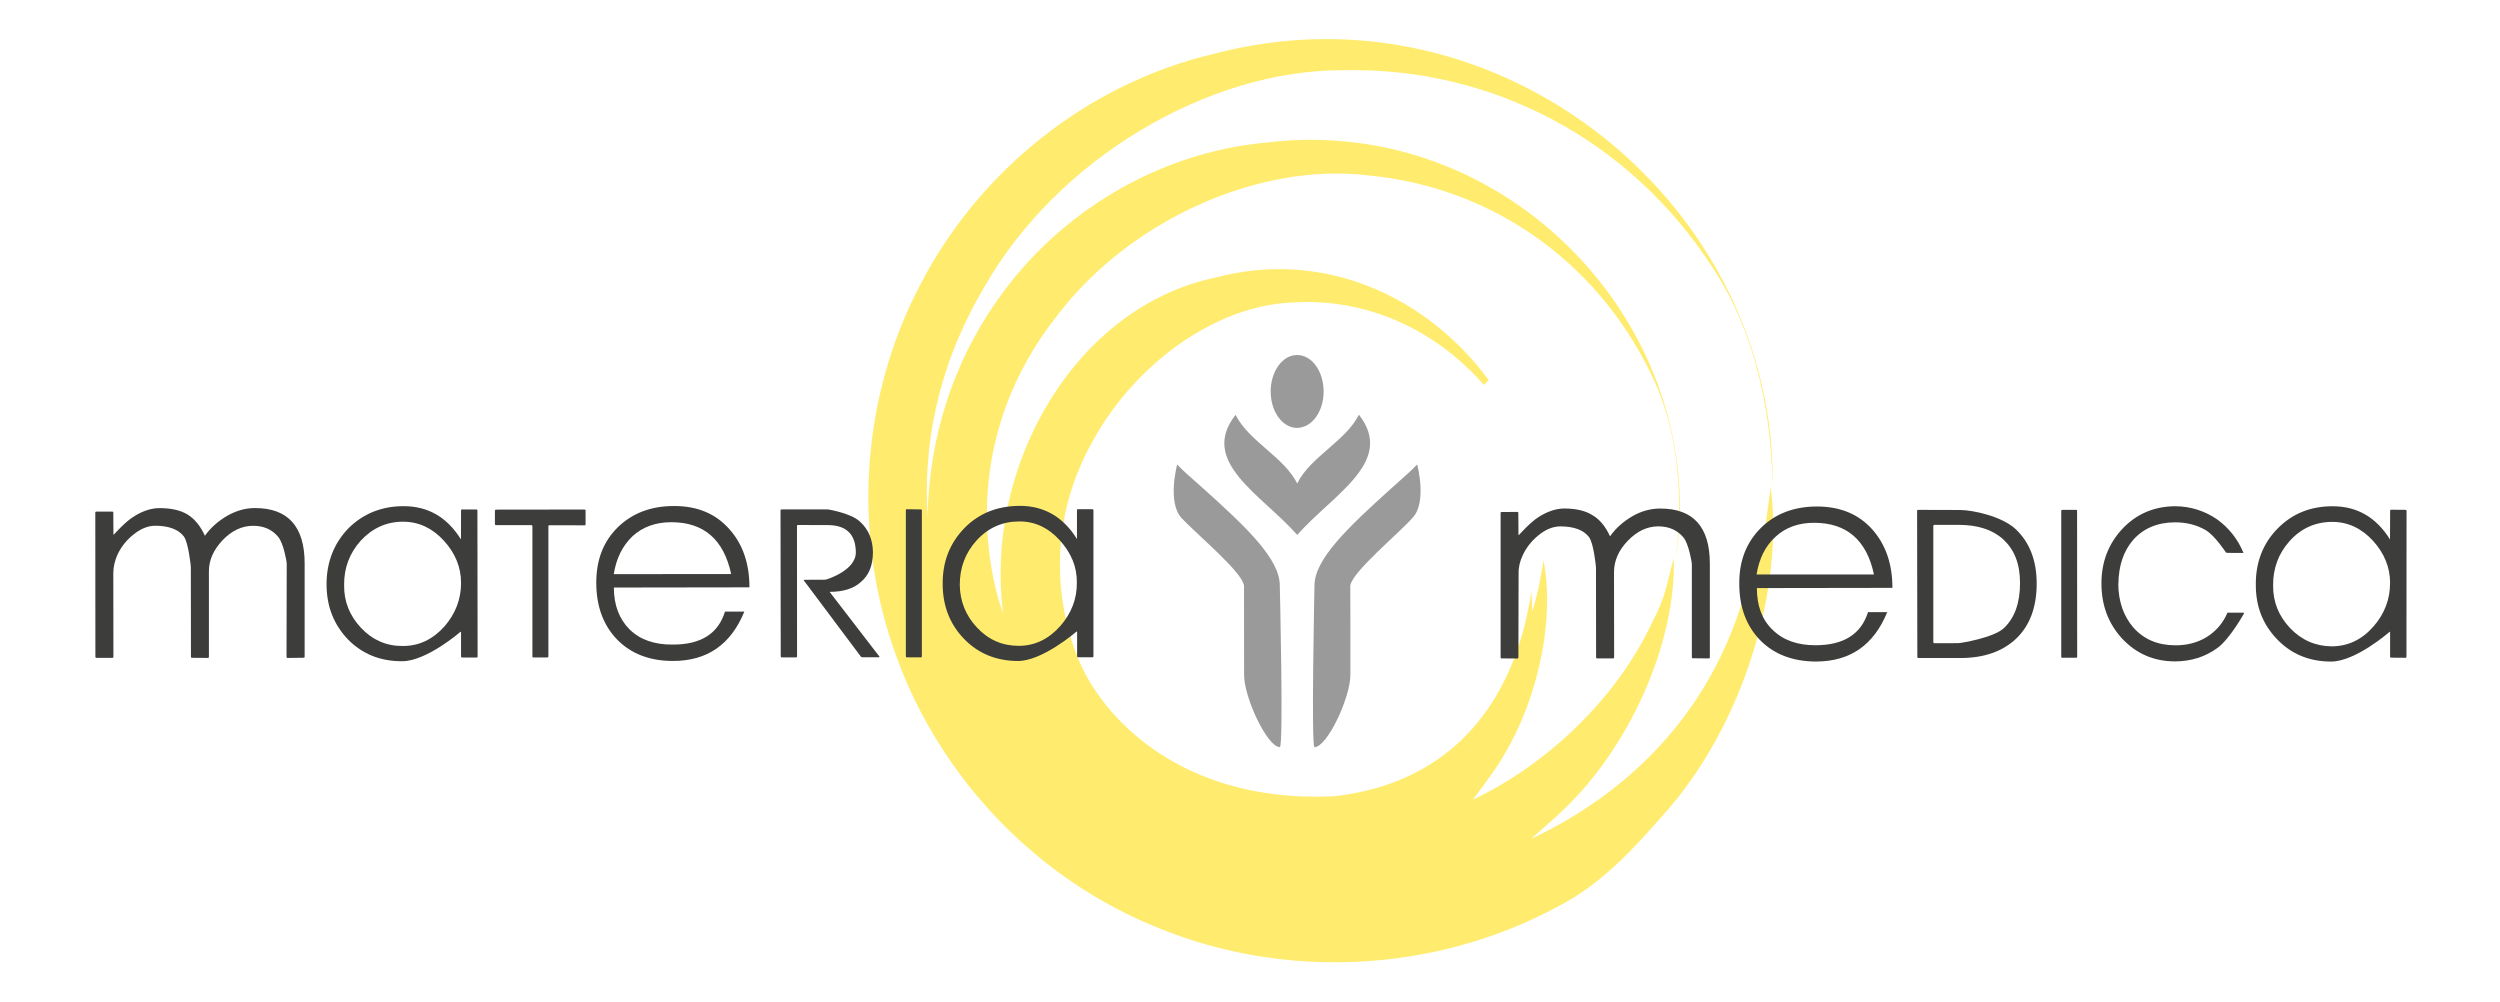 <?xml version="1.0" encoding="UTF-8"?> <svg xmlns="http://www.w3.org/2000/svg" width="851" height="341" viewBox="0 0 851 341" fill="none"><g clip-path="url(#clip0_3276_4888)"><path d="M602.7 165.94C601.31 177.21 600.53 182.7 597.66 193.46C597.66 193.46 597.93 187.94 598.11 182.57C590.08 236.11 557.83 268.25 521.17 285.57C523.92 283.2 526.51 280.84 528.93 278.68C555.19 255.56 570.68 217.74 569.75 189.97C567.31 198.9 566.99 203.27 562.44 211.74C550.94 236.64 527.76 259.65 501.39 272.21C503.25 269.73 504.95 267.35 506.53 265.19C522.35 244.24 529.16 214.13 525.8 192.92C525.7 192.22 525.56 191.53 525.45 190.82C525.31 191.44 525.24 191.96 525.13 192.49C524.12 198.58 523.46 202.02 521.57 208.18C521.57 208.18 521.45 204.66 521.29 201.22C515.65 239.18 494.12 266.51 454.33 271.01C406.6 273.52 378.62 248.58 368.34 227.2C362.15 214.35 353.36 182.66 372.28 149.58C386.42 124.11 413.47 103.97 440.08 102.96C464.16 101.43 487.8 111.32 505.11 131.02L506.75 129.37C485.8 100.93 450.61 84.67 413.82 94.47C366.46 104.24 334.85 158 341.49 208.96C334.93 190.44 327.98 147.53 360.14 107.07C384.65 75.04 428.5 55.12 466 59.74C506.86 63.64 542.8 88.04 561.79 126.79C571.5 146.31 572.97 168.88 570.5 190C582.23 112.22 513.87 38.31 430.83 48.55C394.18 51.93 360.38 72.37 339.62 102C324.38 123.41 316.16 149.48 315.76 175.78C314.32 153.07 318.4 125.77 335.17 97.53C359.97 54.11 411.2 23.67 457.38 23.9C507.6 22.83 554.66 47.19 583.09 91.25C597.56 113.29 603.04 140.14 603.38 165.97C605.27 70.45 511.11 -7.42 413.51 18.25C370.26 28.32 333.32 58.15 313.36 96.71C292.99 135.23 290 182.04 305.04 223.21C319.84 264.39 352.69 299.45 394.92 316.13C436.87 333.13 487.24 331.54 529.68 308.93C545.88 300.72 556.86 287.83 565.82 277.8C594.01 246.7 607.25 199.32 602.73 165.95L602.7 165.94ZM349.21 224.93C348.71 223.92 348.15 222.9 347.65 221.85C348.28 223.06 348.81 224.07 349.21 224.93Z" fill="#FFEC6F"></path><path d="M441.58 182.08C453.87 168.18 475.08 157.13 462.57 141.17C458.04 150.21 445.97 155.55 441.57 164.58C437.07 155.54 425.12 150.25 420.59 141.21C408.06 157.18 429.24 168.18 441.58 182.08Z" fill="#9B9A9A"></path><path d="M474.11 165.77C458.53 179.78 447.49 190.37 447.45 199.29C447.45 199.29 446.28 254.33 447.45 254.33C451.81 254.29 459.67 237.46 459.67 229.73C459.7 222.02 459.66 199.48 459.63 199.37C460.26 194.63 476.21 181.56 480.94 176.15C485.82 170.81 482.41 158.1 482.41 158.1C480.84 159.81 477.74 162.55 474.11 165.78V165.77Z" fill="#9B9A9A"></path><path d="M409.06 165.81C424.66 179.78 435.64 190.33 435.64 199.31C435.64 199.31 436.97 254.32 435.65 254.32C431.41 254.32 423.46 237.45 423.49 229.76C423.49 222.01 423.45 199.47 423.46 199.36C422.9 194.64 406.94 181.55 402.11 176.23C397.28 170.81 400.71 158.1 400.71 158.1C402.27 159.82 405.4 162.6 409.06 165.82V165.81Z" fill="#9B9A9A"></path><path d="M450.56 133.28C450.57 140.13 446.53 145.6 441.54 145.66C436.55 145.66 432.54 140.13 432.54 133.26C432.54 126.39 436.57 120.83 441.54 120.85C446.57 120.85 450.54 126.37 450.56 133.28Z" fill="#9B9A9A"></path><path d="M32.45 174.48C32.45 174.3 32.6 174.15 32.78 174.15H38.24C38.42 174.14 38.57 174.29 38.57 174.47L38.61 181.82C38.61 182 38.71 182.04 38.83 181.9C38.83 181.9 42.73 177.51 45.48 175.88C48.48 173.93 51.48 172.96 54.31 172.96C58.12 172.96 61.29 173.63 63.77 175.09C66.17 176.56 68.21 178.97 69.75 182.38C71.68 179.63 74.26 177.38 77.35 175.57C80.46 173.82 83.57 172.94 86.82 172.94C98.03 172.94 103.7 179.25 103.7 191.76V223.57C103.71 223.75 103.57 223.9 103.38 223.9L97.86 223.97C97.68 223.97 97.53 223.83 97.53 223.64L97.6 192C97.6 191.82 97.58 191.52 97.55 191.34C97.55 191.34 96.6 184.97 94.66 182.71C92.56 180.2 89.73 178.96 86.06 178.98C82.33 179.02 78.91 180.62 75.78 183.87C72.7 187.15 71.1 190.64 71.11 194.49V223.63C71.1 223.81 70.95 223.96 70.77 223.96L65.33 223.92C65.15 223.92 65 223.77 65 223.59L64.96 193.26C64.96 193.08 64.94 192.78 64.93 192.6C64.93 192.6 64.15 184.72 62.58 182.6C60.72 180.2 57.44 178.98 52.87 178.96C50.29 178.96 47.71 180.04 45.23 182.13C42.96 183.95 41.26 186.15 39.99 188.79C39.09 190.81 38.59 192.94 38.57 195.07L38.61 223.6C38.61 223.78 38.46 223.93 38.28 223.93H32.8C32.62 223.93 32.47 223.78 32.47 223.6L32.44 174.46L32.45 174.48Z" fill="#3D3D3C"></path><path d="M156.94 173.74C156.94 173.56 157.09 173.41 157.27 173.41L162.18 173.43C162.36 173.43 162.51 173.58 162.51 173.76L162.58 223.49C162.58 223.67 162.43 223.82 162.25 223.82H157.27C157.09 223.82 156.94 223.67 156.94 223.49V215.23C156.94 215.05 156.83 215 156.69 215.12C156.69 215.12 145.17 225.1 136.89 225.08C129.45 225.12 123.3 222.61 118.42 217.64C113.61 212.57 111.16 206.4 111.16 198.89C111.16 191.38 113.65 184.96 118.59 179.85C123.58 174.89 129.84 172.3 137.39 172.3C145.74 172.3 152.19 176.05 156.91 183.61L156.94 173.75V173.74ZM156.94 198.42C156.94 193.08 154.96 188.25 151.04 183.99C147.14 179.76 142.52 177.6 137.28 177.59C131.56 177.56 126.7 179.79 122.74 184.11C118.99 188.31 117.07 193.33 117.14 199.17C117.07 204.79 119.02 209.59 122.93 213.77C126.84 217.88 131.55 219.94 137.07 219.89C142.63 219.93 147.36 217.63 151.33 213.19C155.04 208.89 156.95 203.97 156.95 198.42H156.94Z" fill="#3D3D3C"></path><path d="M181.56 223.82C181.38 223.82 181.23 223.67 181.23 223.49V179.08C181.22 178.9 181.07 178.75 180.89 178.75H168.8C168.62 178.75 168.47 178.6 168.47 178.42V173.81C168.48 173.63 168.63 173.48 168.81 173.48L199 173.44C199.18 173.44 199.33 173.59 199.33 173.77V178.49C199.33 178.67 199.18 178.82 199 178.82L187 178.79C186.82 178.79 186.67 178.94 186.67 179.12V223.46C186.68 223.64 186.53 223.79 186.35 223.79L181.56 223.81V223.82Z" fill="#3D3D3C"></path><path d="M246.77 208.19H253.37C248.8 219.39 240.75 224.99 229.1 224.99C221.21 225 214.83 222.57 210.07 217.7C205.36 212.84 202.97 206.32 202.97 198.39C202.97 190.46 205.42 184.29 210.33 179.45C215.26 174.66 221.64 172.25 229.4 172.25C237.43 172.21 243.72 174.91 248.36 180.22C252.84 185.26 255.11 191.84 255.11 199.93L208.96 200C208.96 206.05 210.84 210.82 214.37 214.31C217.9 217.76 222.81 219.47 228.94 219.41C238.58 219.47 244.51 215.67 246.78 208.19H246.77ZM248.89 195.4C246.34 183.59 239.53 177.76 228.55 177.76C223.17 177.75 218.76 179.37 215.32 182.52C211.9 185.8 209.77 190.06 208.93 195.44L248.89 195.4Z" fill="#3D3D3C"></path><path d="M293.55 223.75C293.37 223.75 293.13 223.63 293.02 223.49L273.66 197.63C273.55 197.48 273.61 197.36 273.79 197.36L280.72 197.33C280.9 197.33 281.19 197.29 281.37 197.23C281.37 197.23 291.32 194.23 291.32 188.08C291.32 181.93 288.11 178.74 281.76 178.74L271.62 178.71C271.44 178.71 271.29 178.86 271.29 179.04L271.32 223.44C271.32 223.62 271.17 223.77 270.99 223.77H266.09C265.91 223.77 265.76 223.62 265.76 223.44L265.69 173.73C265.69 173.55 265.84 173.4 266.02 173.4H281.43C281.61 173.39 281.91 173.41 282.09 173.44C282.09 173.44 289.69 174.72 292.65 177.49C295.66 180.17 297.11 183.74 297.15 188.04C297.11 192.55 295.76 195.89 292.95 198.18C290.51 200.4 286.91 201.47 282.4 201.47L299.33 223.47C299.44 223.61 299.38 223.73 299.2 223.73H293.54L293.55 223.75Z" fill="#3D3D3C"></path><path d="M308.68 223.75C308.5 223.75 308.35 223.6 308.35 223.42V173.67C308.34 173.49 308.49 173.34 308.67 173.34L313.47 173.4C313.65 173.4 313.8 173.55 313.8 173.73V223.44C313.8 223.62 313.65 223.77 313.47 223.77L308.68 223.75Z" fill="#3D3D3C"></path><path d="M366.59 173.66C366.59 173.48 366.74 173.33 366.92 173.33H371.88C372.06 173.34 372.21 173.49 372.21 173.67V223.4C372.21 223.58 372.06 223.73 371.88 223.73H366.98C366.8 223.73 366.65 223.58 366.65 223.4V215.15C366.64 214.97 366.52 214.92 366.39 215.04C366.39 215.04 354.83 225 346.58 225C339.11 225 333 222.45 328.18 217.5C323.33 212.48 320.89 206.25 320.89 198.79C320.83 191.15 323.33 184.88 328.29 179.76C333.19 174.73 339.47 172.24 347.12 172.19C355.4 172.19 361.89 175.92 366.6 183.48V173.65L366.59 173.66ZM366.56 198.31C366.62 192.96 364.65 188.21 360.73 183.89C356.81 179.59 352.18 177.46 346.94 177.5C341.25 177.5 336.37 179.64 332.4 183.99C328.6 188.21 326.71 193.21 326.71 199.08C326.78 204.66 328.73 209.55 332.6 213.65C336.49 217.8 341.19 219.84 346.76 219.84C352.33 219.84 356.99 217.51 360.95 213.07C364.71 208.75 366.62 203.83 366.56 198.3V198.31Z" fill="#3D3D3C"></path><path d="M510.79 174.62C510.79 174.44 510.94 174.29 511.12 174.29L516.51 174.26C516.69 174.26 516.84 174.41 516.84 174.59L516.89 181.97C516.89 182.15 516.99 182.19 517.11 182.05C517.11 182.05 521.04 177.66 523.74 175.99C526.79 174.06 529.71 173.09 532.57 173.09C536.41 173.12 539.62 173.82 541.99 175.32C544.48 176.72 546.49 179.16 548.06 182.56C550.01 179.77 552.59 177.53 555.66 175.72C558.77 173.94 561.92 173.11 565.12 173.11C576.36 173.08 582.03 179.32 582.03 191.87V223.8C582.03 223.98 581.88 224.13 581.7 224.13L576.24 224.07C576.06 224.07 575.91 223.92 575.91 223.74V192.22C575.91 192.04 575.89 191.74 575.86 191.56C575.86 191.56 574.94 185.22 573.02 182.92C570.91 180.41 568.05 179.17 564.4 179.17C560.67 179.21 557.25 180.8 554.09 184.09C550.98 187.31 549.44 190.87 549.41 194.64L549.45 223.78C549.45 223.96 549.3 224.11 549.12 224.11H543.64C543.46 224.11 543.31 223.96 543.31 223.78L543.27 193.45C543.27 193.27 543.26 192.97 543.24 192.79C543.24 192.79 542.5 184.92 540.89 182.82C539.07 180.41 535.82 179.22 531.21 179.18C528.56 179.18 526.06 180.24 523.51 182.36C521.37 184.15 519.59 186.31 518.33 189.02C517.39 191.05 516.86 193.13 516.93 195.27L516.86 223.83C516.86 224.01 516.71 224.16 516.53 224.16L511.14 224.12C510.96 224.12 510.81 223.97 510.81 223.79V174.64L510.79 174.62Z" fill="#3D3D3C"></path><path d="M635.86 208.38H642.41C637.84 219.58 629.81 225.15 618.22 225.19C610.21 225.15 603.9 222.74 599.14 217.9C594.4 213.01 592.01 206.55 592.05 198.52C592.02 190.81 594.53 184.51 599.48 179.63C604.3 174.87 610.68 172.43 618.44 172.41C626.5 172.41 632.76 175.06 637.41 180.31C641.91 185.44 644.18 192.02 644.18 200.11L598.04 200.18C598.04 206.23 599.83 211.02 603.41 214.4C606.97 217.93 611.84 219.64 618.01 219.64C627.61 219.63 633.55 215.84 635.87 208.36L635.86 208.38ZM637.89 195.56C635.45 183.89 628.61 177.96 617.57 177.96C612.18 177.93 607.76 179.59 604.38 182.72C600.88 185.91 598.8 190.2 597.94 195.54H637.89V195.56Z" fill="#3D3D3C"></path><path d="M652.99 223.99C652.81 223.99 652.66 223.84 652.66 223.66L652.58 173.89C652.58 173.71 652.73 173.56 652.91 173.56C652.91 173.56 662.77 173.56 667.18 173.6C671.56 173.6 681.44 175.77 686.07 180.06C690.86 184.56 693.29 190.75 693.29 198.65C693.29 206.55 691.01 212.86 686.37 217.33C681.74 221.73 675.4 223.99 667.34 223.99H653H652.99ZM658.43 178.68C658.25 178.68 658.1 178.83 658.1 179.01V218.62C658.11 218.8 658.26 218.95 658.45 218.95L666.51 218.93C666.69 218.93 666.99 218.91 667.17 218.88C667.17 218.88 678.69 217.19 682.24 213.7C685.81 210.25 687.62 205.18 687.62 198.51C687.62 191.84 685.69 187.16 681.95 183.64C678.29 180.31 673.25 178.67 666.83 178.67H658.44L658.43 178.68Z" fill="#3D3D3C"></path><path d="M701.98 223.92C701.8 223.92 701.65 223.77 701.65 223.59V173.89C701.65 173.71 701.8 173.56 701.98 173.56H706.71C706.89 173.56 707.04 173.71 707.04 173.89L707.07 223.57C707.07 223.75 706.92 223.9 706.74 223.9H701.98V223.92Z" fill="#3D3D3C"></path><path d="M721.07 198.74C721.11 204.78 722.85 209.7 726.19 213.61C729.78 217.63 734.49 219.65 740.47 219.66C744.46 219.69 747.99 218.76 751.08 216.9C754.32 214.88 756.71 212.14 758.23 208.56H763.66C763.84 208.56 763.92 208.69 763.83 208.85C763.83 208.85 759.03 217.53 754.81 220.57C750.55 223.67 745.77 225.1 740.45 225.14C733.18 225.14 727.15 222.51 722.29 217.29C717.64 212.16 715.34 206.01 715.33 198.65C715.32 191.36 717.67 185.2 722.39 180.08C727.22 174.94 733.21 172.39 740.41 172.32C745.55 172.35 750.25 173.82 754.48 176.64C758.65 179.58 761.72 183.46 763.7 188.23L758.12 188.2C757.94 188.2 757.71 188.07 757.61 187.92C757.61 187.92 753.89 182.21 750.73 180.41C747.75 178.67 744.29 177.82 740.45 177.8C734.42 177.81 729.63 179.83 726.1 183.81C722.8 187.68 721.18 192.61 721.1 198.73L721.07 198.74Z" fill="#3D3D3C"></path><path d="M813.6 173.84C813.6 173.66 813.75 173.51 813.93 173.51L818.86 173.55C819.04 173.55 819.19 173.7 819.19 173.88L819.16 223.58C819.16 223.76 819.01 223.91 818.83 223.91L813.92 223.87C813.74 223.87 813.59 223.72 813.59 223.54V215.23C813.6 215.05 813.49 215 813.36 215.12C813.36 215.12 801.89 225.16 793.54 225.2C786.13 225.2 779.98 222.68 775.17 217.65C770.28 212.61 767.83 206.44 767.88 198.94C767.82 191.34 770.36 184.95 775.26 179.95C780.2 174.91 786.41 172.31 794.04 172.33C802.36 172.32 808.88 176.11 813.56 183.64L813.6 173.84ZM813.59 198.46C813.59 193.15 811.63 188.34 807.77 184.08C803.86 179.82 799.2 177.65 793.91 177.65C788.22 177.66 783.33 179.78 779.38 184.18C775.62 188.38 773.72 193.46 773.77 199.24C773.71 204.89 775.65 209.68 779.58 213.84C783.48 217.9 788.16 219.95 793.72 220.02C799.26 219.99 804.01 217.74 807.93 213.25C811.7 208.95 813.59 203.96 813.58 198.45L813.59 198.46Z" fill="#3D3D3C"></path></g><defs><clipPath id="clip0_3276_4888"><rect width="850.39" height="340.61" fill="white"></rect></clipPath></defs></svg> 